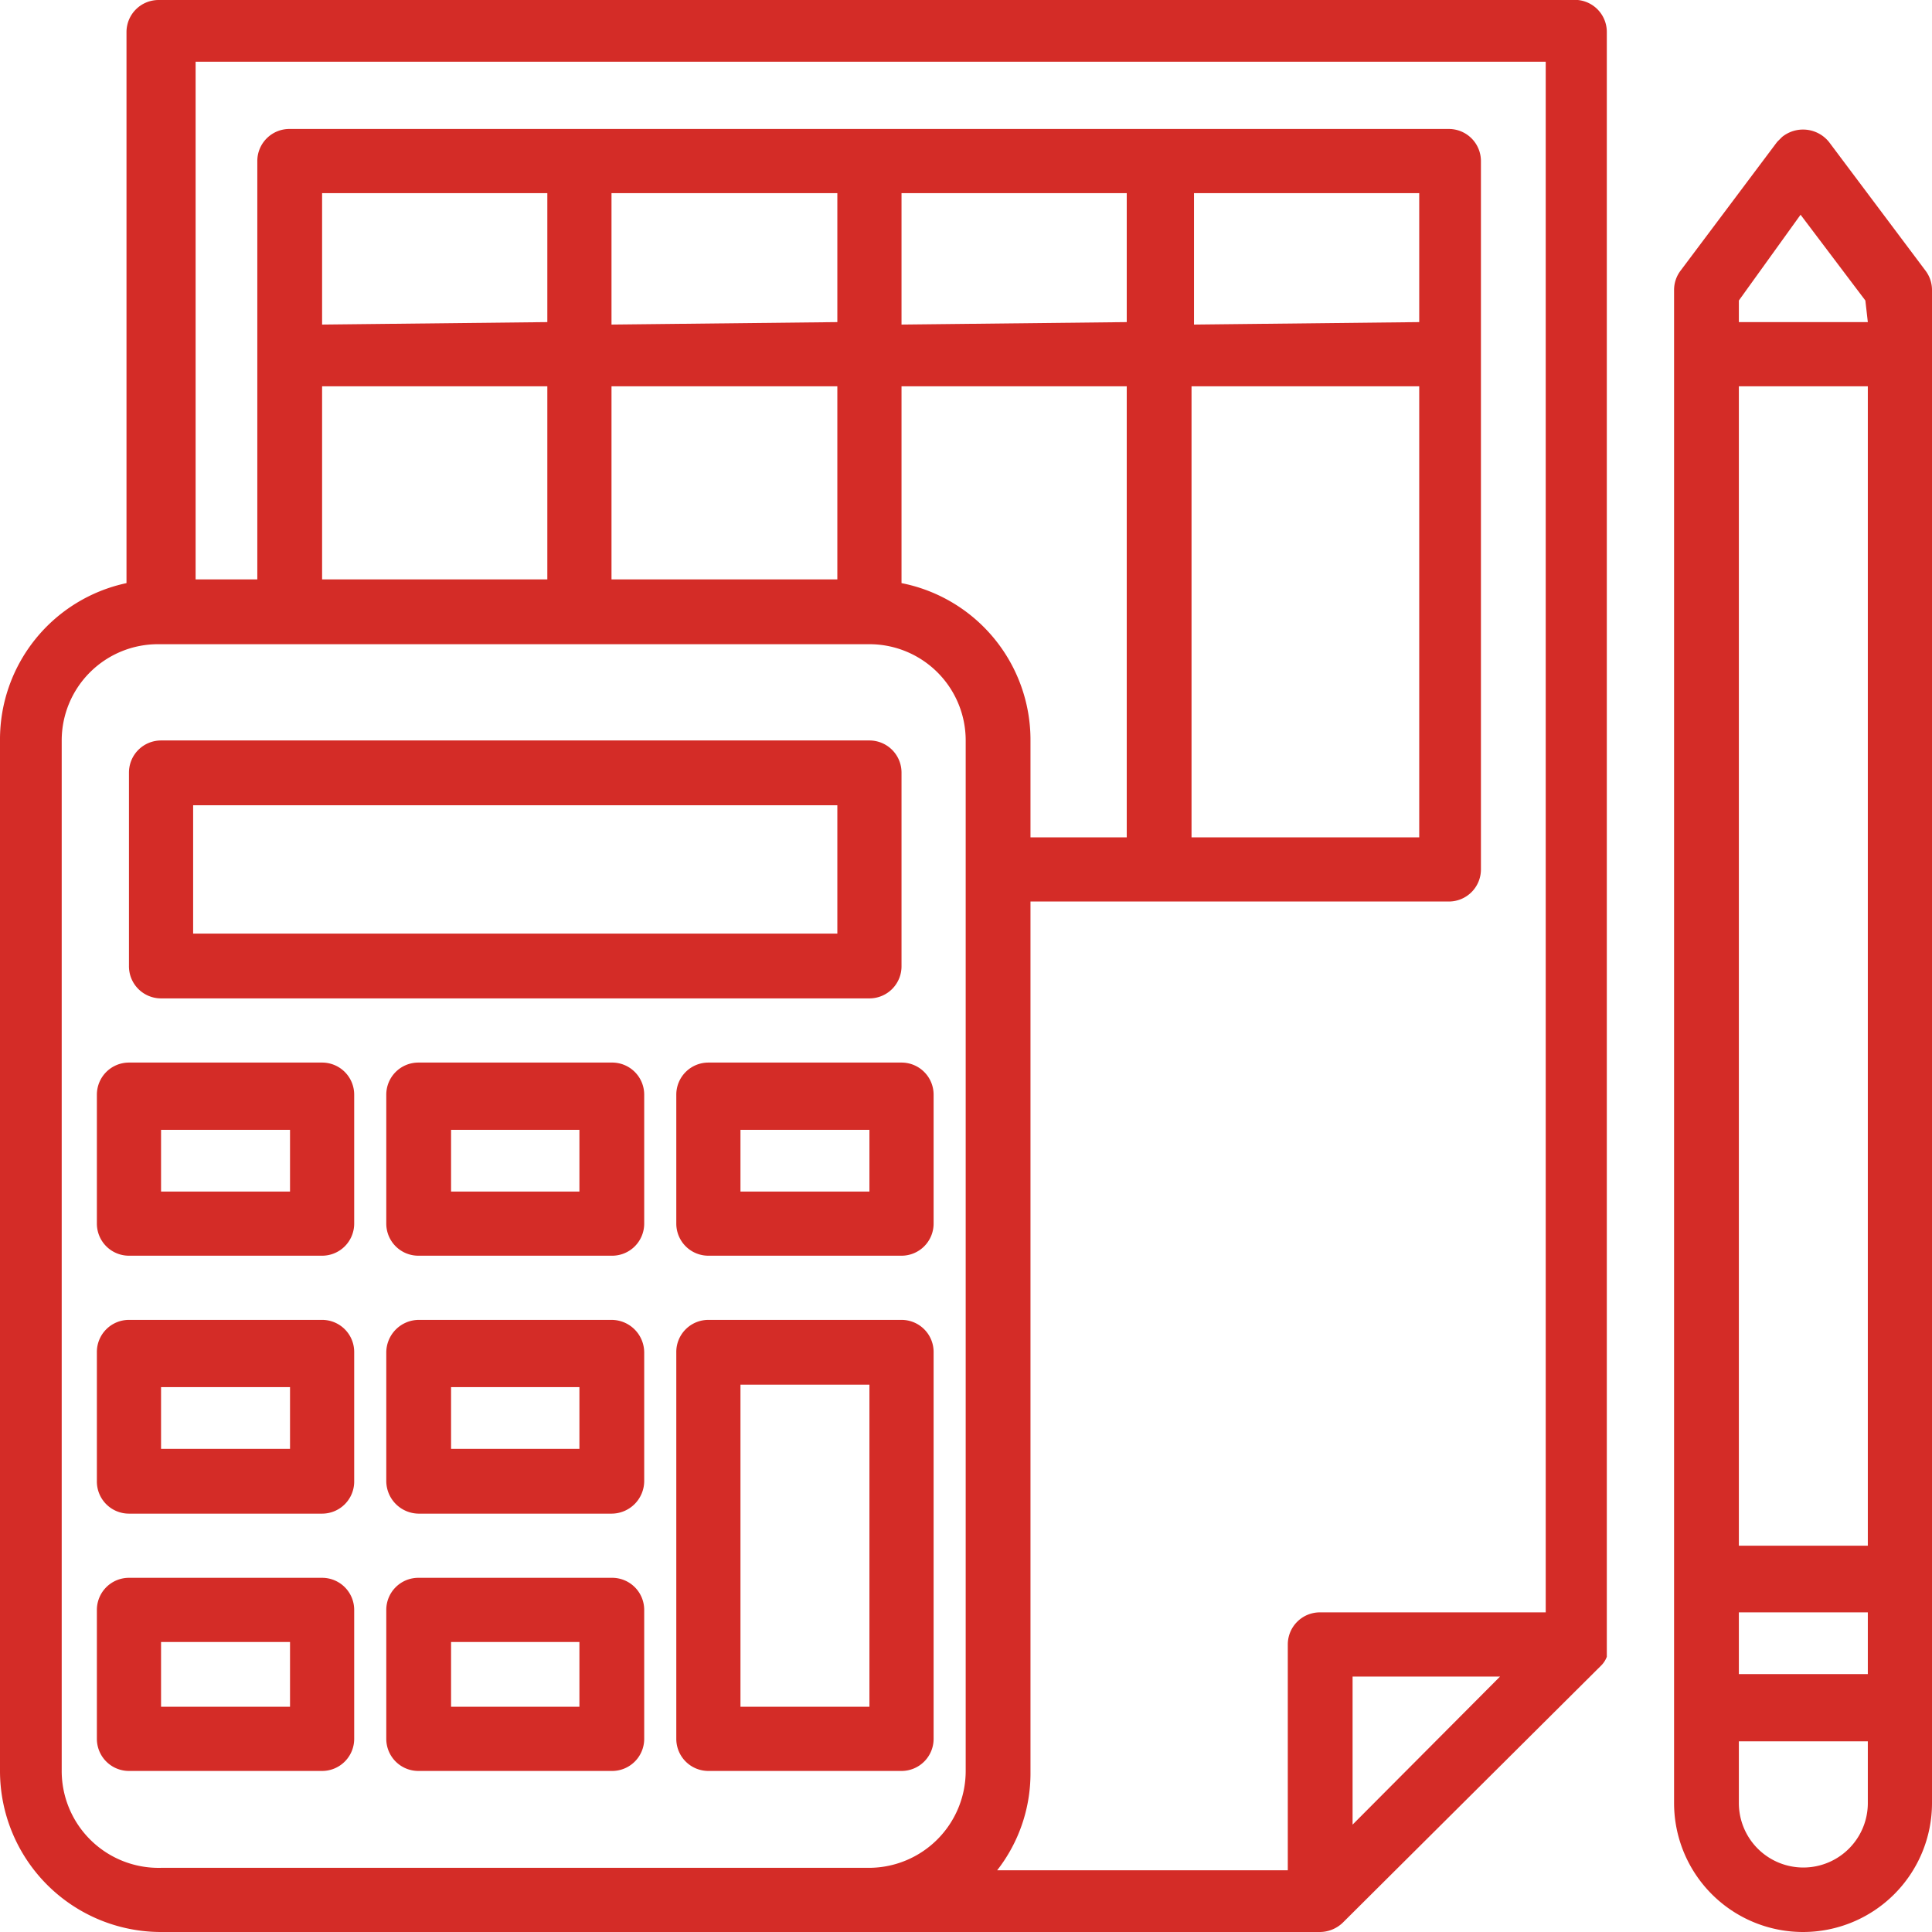 <svg xmlns="http://www.w3.org/2000/svg" width="31.31" height="31.31" viewBox="0 0 31.31 31.31"><defs><style>.cls-1{fill:#d42c27;}</style></defs><title>raamatupidamine</title><g id="Layer_2" data-name="Layer 2"><g id="office"><path class="cls-1" d="M31.2,4.38,29.64,2.3a.54.54,0,0,0-.76-.08l-.08.08L27.24,4.38a.52.52,0,0,0-.11.32V29.22a2.09,2.09,0,0,0,4.18,0V4.7a.52.52,0,0,0-.11-.32Zm-.93,24.84a1,1,0,1,1-2.09,0v-1h2.09Zm0-2.09H28.18v-1h2.09Zm0-2.08H28.18V6.26h2.09Zm0-19.83H28.18V4.87l1-1.39,1.05,1.39Z"/><path class="cls-1" d="M25.57,0h-23a.52.52,0,0,0-.52.52V9.45A2.59,2.59,0,0,0,0,12V28.7a2.61,2.61,0,0,0,2.61,2.61H21.39a.54.54,0,0,0,.37-.15L25.94,27a.4.4,0,0,0,.1-.15l0,0,0-.14V.52A.52.52,0,0,0,25.57,0ZM15.65,28.7a1.57,1.57,0,0,1-1.56,1.57H2.61A1.57,1.57,0,0,1,1,28.7V12a1.56,1.56,0,0,1,1.57-1.56H14.09A1.56,1.56,0,0,1,15.65,12ZM8.87,6.26V9.39H5.22V6.26Zm-3.65-1V3.13H8.87V5.22Zm8.35,1V9.39H9.91V6.26Zm-3.66-1V3.13h3.66V5.22Zm4.7,4.23V6.26h3.65v7.31H16.7V12a2.59,2.59,0,0,0-2.09-2.55Zm0-4.23V3.13h3.65V5.22Zm7.31,24.31v-2.4h2.39Zm3.13-3.44H21.39a.52.52,0,0,0-.52.52v3.66H16.16a2.55,2.55,0,0,0,.54-1.57V14.61h6.78a.52.52,0,0,0,.52-.52V2.61a.52.52,0,0,0-.52-.52H4.7a.52.52,0,0,0-.53.52V9.39h-1V1H25.05ZM23,6.26v7.31H19.31V6.26Zm-3.65-1V3.13H23V5.22Z"/><path class="cls-1" d="M14.09,12H2.61a.52.52,0,0,0-.52.52v3.13a.52.52,0,0,0,.52.53H14.09a.52.52,0,0,0,.52-.53V12.52a.52.52,0,0,0-.52-.52Zm-.52,3.13H3.13V13.05H13.57Z"/><path class="cls-1" d="M14.61,21.39H11.48a.52.52,0,0,0-.52.53v6.26a.52.52,0,0,0,.52.52h3.13a.52.52,0,0,0,.52-.52V21.92a.52.52,0,0,0-.52-.53Zm-.52,6.27H12V22.44h2.09Z"/><path class="cls-1" d="M14.61,17.22H11.48a.52.52,0,0,0-.52.52v2.09a.52.52,0,0,0,.52.52h3.13a.52.52,0,0,0,.52-.52V17.74a.52.52,0,0,0-.52-.52Zm-.52,2.09H12v-1h2.09Z"/><path class="cls-1" d="M9.91,21.39H6.78a.53.53,0,0,0-.52.53V24a.53.53,0,0,0,.52.53H9.91a.53.53,0,0,0,.53-.53V21.92a.53.53,0,0,0-.53-.53Zm-.52,2.09H7.31v-1H9.39Z"/><path class="cls-1" d="M9.91,17.22H6.78a.52.52,0,0,0-.52.52v2.09a.52.52,0,0,0,.52.52H9.91a.52.52,0,0,0,.53-.52V17.74a.52.52,0,0,0-.53-.52Zm-.52,2.09H7.31v-1H9.39Z"/><path class="cls-1" d="M5.22,21.39H2.09a.52.52,0,0,0-.52.53V24a.52.52,0,0,0,.52.53H5.22A.52.52,0,0,0,5.74,24V21.92a.52.52,0,0,0-.52-.53ZM4.7,23.48H2.61v-1H4.7Z"/><path class="cls-1" d="M5.22,17.22H2.09a.52.52,0,0,0-.52.52v2.09a.52.52,0,0,0,.52.52H5.22a.52.52,0,0,0,.52-.52V17.74a.52.52,0,0,0-.52-.52ZM4.7,19.31H2.61v-1H4.7Z"/><path class="cls-1" d="M9.91,25.57H6.78a.52.52,0,0,0-.52.52v2.09a.52.52,0,0,0,.52.52H9.91a.52.52,0,0,0,.53-.52V26.09a.52.52,0,0,0-.53-.52Zm-.52,2.09H7.31V26.61H9.39Z"/><path class="cls-1" d="M5.22,25.57H2.09a.52.52,0,0,0-.52.52v2.09a.52.52,0,0,0,.52.52H5.22a.52.52,0,0,0,.52-.52V26.09a.52.52,0,0,0-.52-.52ZM4.7,27.66H2.61V26.61H4.7Z"/></g></g></svg>
